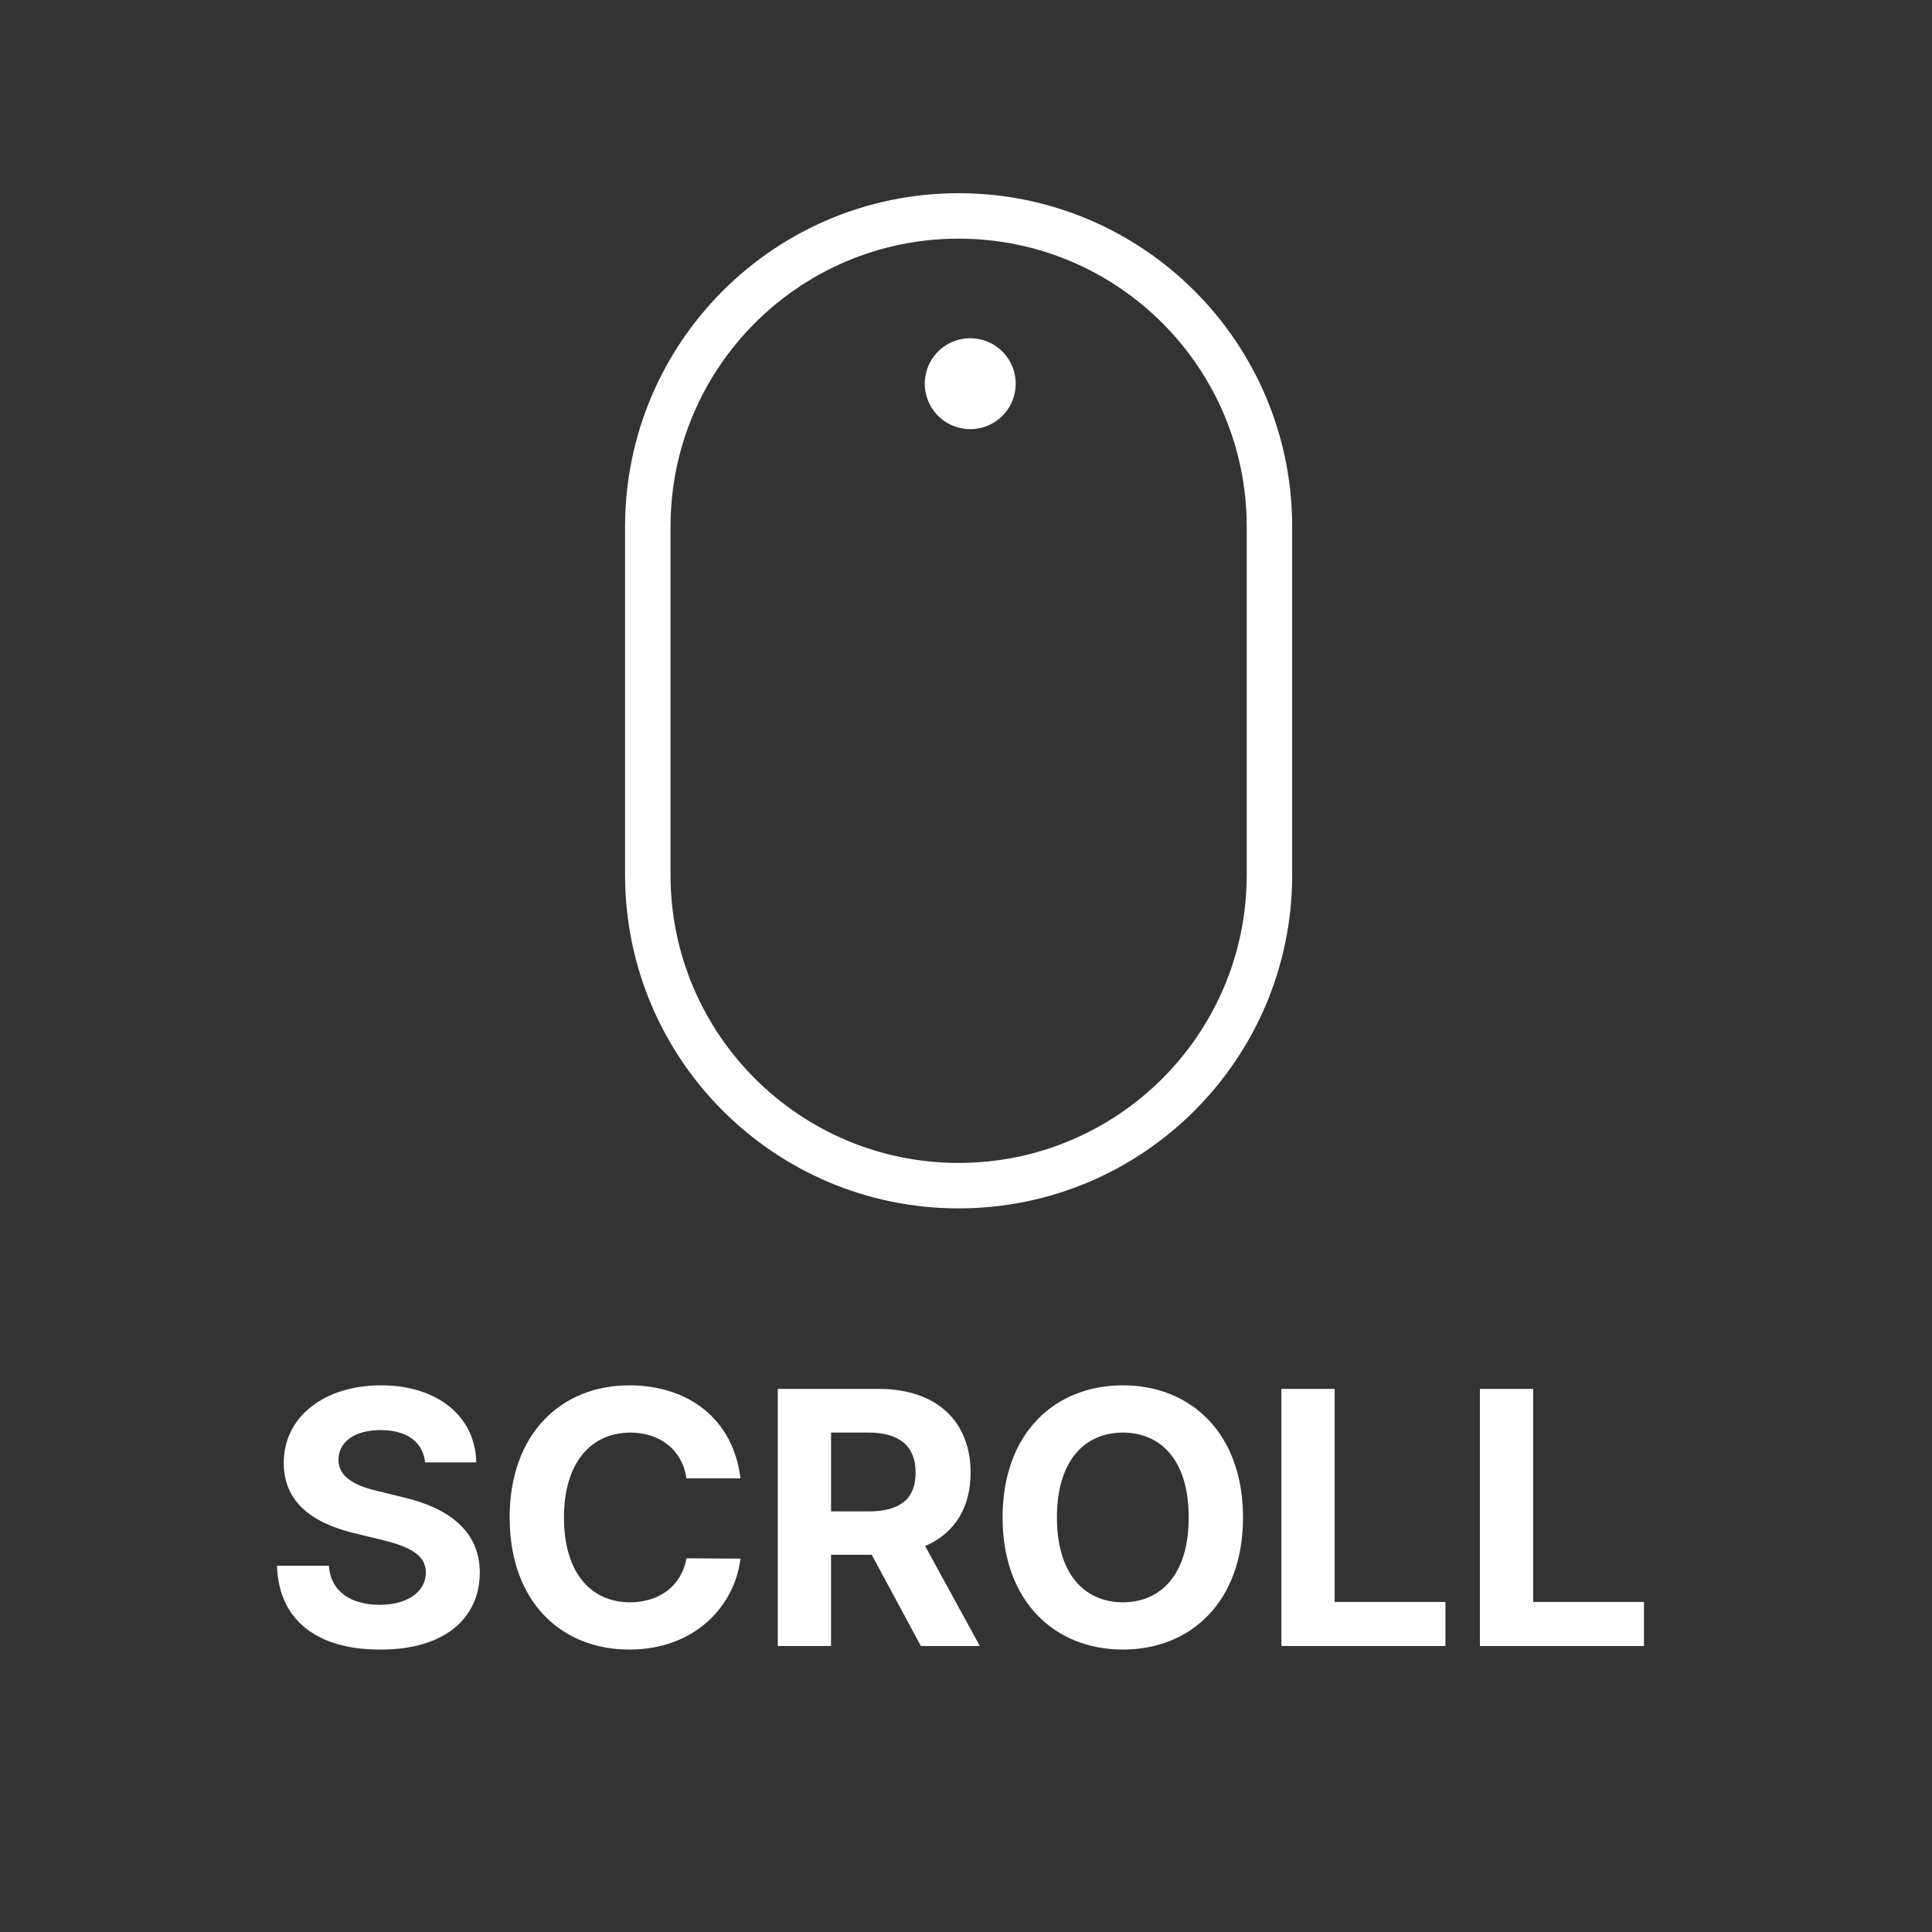 <?xml version="1.0" encoding="UTF-8"?>
<svg data-bbox="24.375 19 120.281 126.148" xmlns="http://www.w3.org/2000/svg" viewBox="0 0 170 170" height="170" width="170" data-type="ugc">
    <rect x="0" y="0" width="170" height="170" fill="#333333" stroke="none"/>
    <g>
        <path stroke-width="4" stroke="#ffffff" d="M111.702 46.351v30.626c0 15.106-12.245 27.351-27.351 27.351S57 92.083 57 76.977V46.351C57 31.245 69.245 19 84.351 19s27.351 12.245 27.351 27.351z" fill="none"/>
        <path fill="#ffffff" d="M89.373 33.761a4 4 0 1 1-8 0 4 4 0 0 1 8 0z"/>
        <path fill="#ffffff" d="M37.406 128.68c-.187-1.797-1.61-2.844-3.906-2.844-2.375 0-3.703 1.094-3.719 2.594-.015 1.64 1.672 2.375 3.625 2.812l2.032.5c3.874.891 6.765 2.86 6.78 6.625-.015 4.141-3.234 6.797-8.75 6.781-5.468.016-8.952-2.515-9.093-7.375h4.563c.156 2.282 1.968 3.438 4.468 3.438 2.469 0 4.063-1.156 4.063-2.844 0-1.547-1.407-2.265-3.875-2.875l-2.469-.594c-3.813-.937-6.156-2.843-6.156-6.156-.016-4.109 3.61-6.844 8.562-6.844 5.016 0 8.313 2.782 8.375 6.782h-4.5Zm23 1.406c-.375-2.5-2.297-4.016-4.937-4.031-3.516.015-5.844 2.703-5.844 7.468 0 4.875 2.36 7.454 5.813 7.469 2.578-.015 4.515-1.422 4.968-3.875l4.75.031c-.515 4.188-4.031 8-9.781 8-6.047 0-10.531-4.265-10.531-11.625 0-7.39 4.562-11.625 10.531-11.625 5.219 0 9.156 2.985 9.781 8.188h-4.75Zm8.032 14.75v-22.625h8.874c5.141 0 8.094 2.891 8.094 7.375 0 3.094-1.422 5.344-4 6.453l4.813 8.797H81.03l-4.328-8.031h-3.578v8.031h-4.688Zm4.687-11.844h3.313c2.78 0 4.14-1.14 4.124-3.406.016-2.281-1.343-3.516-4.124-3.531h-3.313v6.937Zm36.25.531c0 7.391-4.578 11.625-10.563 11.625-6.03 0-10.593-4.265-10.593-11.625 0-7.39 4.562-11.625 10.594-11.625 5.984 0 10.562 4.235 10.562 11.625Zm-16.375 0c0 4.829 2.297 7.454 5.813 7.469 3.484-.015 5.796-2.64 5.781-7.469.015-4.843-2.297-7.453-5.781-7.468-3.516.015-5.813 2.625-5.813 7.468Zm19.75 11.313v-22.625h4.688v18.75h9.75v3.875H112.75Zm17.469 0v-22.625h4.687v18.75h9.75v3.875h-14.437Z"/>
    </g>
</svg>
